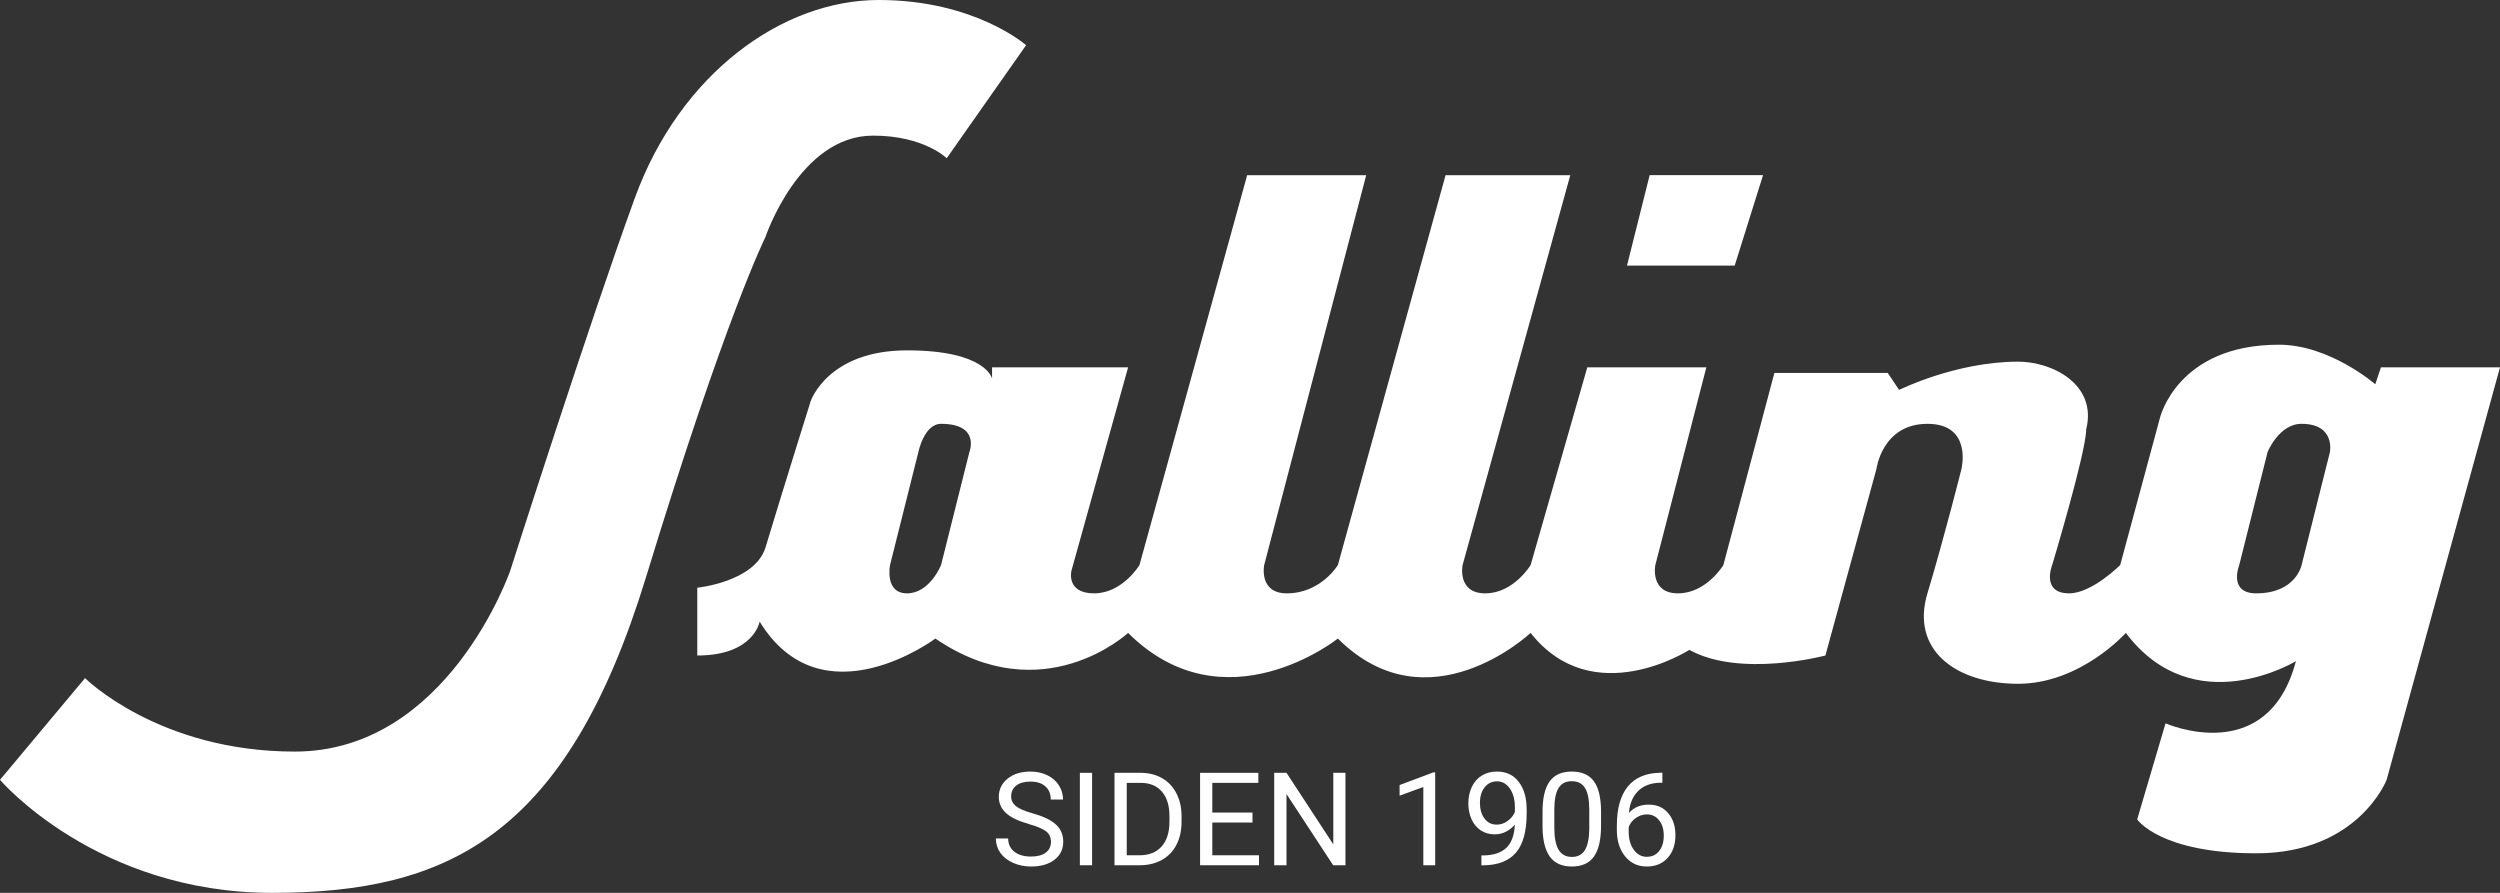 <?xml version="1.0" encoding="UTF-8"?> <svg xmlns="http://www.w3.org/2000/svg" width="434" height="155" viewBox="0 0 434 155" fill="none"><rect x="0" y="0" width="434" height="155" fill="#333333" stroke="none"/><path d="M151.556 23.544C160.413 23.544 164.349 27.468 164.349 27.468L178.127 7.848C178.127 7.848 169.27 0 152.54 0C135.81 0 118.095 12.753 110.222 34.335C102.349 55.918 88.571 99.082 88.571 99.082C88.571 99.082 77.746 130.475 51.175 130.475C27.556 130.475 14.762 117.722 14.762 117.722L0 135.38C0 135.38 16.73 155 47.238 155C77.746 155 98.413 145.19 112.19 100.063C125.968 54.937 132.857 41.203 132.857 41.203C132.857 41.203 138.762 23.544 151.556 23.544Z" fill="white"></path><path fill-rule="evenodd" clip-rule="evenodd" d="M413.333 63.766L412.349 66.709C412.349 66.709 404.476 59.842 395.619 59.842C377.905 59.842 374.952 72.595 374.952 72.595L368.064 98.101C368.064 98.101 363.143 103.006 359.206 103.006C354.286 103.006 356.254 98.101 356.254 98.101C356.254 98.101 362.159 78.481 362.159 74.557C364.127 66.709 356.254 62.785 350.349 62.785C339.524 62.785 329.683 67.69 329.683 67.69L327.714 64.747H308.032L299.175 98.101C299.175 98.101 296.222 103.006 291.302 103.006C286.381 103.006 287.365 98.101 287.365 98.101L296.222 63.766H275.556L265.714 98.101C265.714 98.101 262.762 103.006 257.841 103.006C252.921 103.006 253.905 98.101 253.905 98.101L272.603 30.411H250.952L232.254 98.101C232.254 98.101 229.302 103.006 223.397 103.006C218.476 103.006 219.46 98.101 219.46 98.101L237.175 30.411H216.508L197.81 98.101C197.81 98.101 194.857 103.006 189.937 103.006C185.016 103.006 186 99.082 186 99.082L195.841 63.766H172.222V65.728C172.222 65.728 171.238 60.823 157.46 60.823C143.683 60.823 140.73 69.652 140.73 69.652C140.73 69.652 135.81 85.348 132.857 95.158C130.889 101.044 121.048 102.025 121.048 102.025V113.797C130.889 113.797 131.873 107.911 131.873 107.911C142.698 125.57 162.381 110.854 162.381 110.854C181.079 123.608 195.841 109.873 195.841 109.873C212.571 126.551 232.254 110.854 232.254 110.854C248 126.551 265.714 109.873 265.714 109.873C276.54 123.608 293.27 112.816 293.27 112.816C302.127 117.722 316.889 113.797 316.889 113.797L325.746 81.424C325.746 81.424 326.73 73.576 334.603 73.576C342.476 73.576 340.508 81.424 340.508 81.424C340.508 81.424 337.556 93.196 334.603 103.006C331.651 112.816 339.524 118.703 350.349 118.703C361.175 118.703 369.048 109.873 369.048 109.873C380.857 125.57 398.571 114.778 398.571 114.778C393.651 133.418 375.937 125.57 375.937 125.57L371.016 142.247C371.016 142.247 374.952 148.133 391.683 148.133C409.397 148.133 414.317 135.38 414.317 135.38L434 63.766H413.333ZM168.286 78.481L163.365 98.101C163.365 98.101 161.397 103.006 157.46 103.006C153.524 103.006 154.508 98.101 154.508 98.101L159.429 78.481C159.429 78.481 160.413 73.576 163.365 73.576C170.254 73.576 168.286 78.481 168.286 78.481ZM404.476 78.481L399.556 98.101C399.556 98.101 398.571 103.006 391.683 103.006C386.762 103.006 388.73 98.101 388.73 98.101L393.651 78.481C393.651 78.481 395.619 73.576 399.556 73.576C405.46 73.576 404.476 78.481 404.476 78.481Z" fill="white"></path><path d="M306.065 30.408H286.382L282.446 46.105H301.144L306.065 30.408Z" fill="white"></path><path d="M178.61 143.055C176.79 142.534 175.463 141.895 174.63 141.138C173.805 140.374 173.392 139.434 173.392 138.317C173.392 137.054 173.897 136.01 174.907 135.188C175.924 134.358 177.243 133.943 178.864 133.943C179.97 133.943 180.953 134.156 181.816 134.582C182.685 135.008 183.356 135.595 183.827 136.345C184.306 137.094 184.546 137.913 184.546 138.802H182.413C182.413 137.832 182.103 137.072 181.484 136.521C180.865 135.963 179.992 135.684 178.864 135.684C177.818 135.684 177 135.915 176.41 136.378C175.828 136.833 175.537 137.469 175.537 138.284C175.537 138.938 175.813 139.493 176.366 139.948C176.926 140.396 177.873 140.807 179.207 141.182C180.548 141.557 181.595 141.972 182.346 142.427C183.105 142.875 183.665 143.401 184.026 144.003C184.395 144.605 184.579 145.314 184.579 146.13C184.579 147.43 184.071 148.473 183.054 149.259C182.037 150.038 180.677 150.427 178.975 150.427C177.869 150.427 176.838 150.218 175.88 149.799C174.921 149.373 174.181 148.793 173.658 148.058C173.142 147.323 172.884 146.49 172.884 145.557H175.017C175.017 146.526 175.375 147.294 176.09 147.86C176.812 148.418 177.773 148.697 178.975 148.697C180.095 148.697 180.953 148.469 181.55 148.014C182.147 147.559 182.446 146.938 182.446 146.152C182.446 145.366 182.169 144.76 181.617 144.334C181.064 143.9 180.062 143.474 178.61 143.055Z" fill="white"></path><path d="M189.587 150.207H187.464V134.163H189.587V150.207Z" fill="white"></path><path fill-rule="evenodd" clip-rule="evenodd" d="M193.478 134.163V150.207H197.933C199.377 150.192 200.641 149.88 201.724 149.27C202.815 148.66 203.651 147.786 204.233 146.648C204.823 145.509 205.118 144.183 205.118 142.67V141.645C205.11 140.168 204.812 138.861 204.222 137.722C203.64 136.583 202.811 135.706 201.735 135.089C200.659 134.471 199.421 134.163 198.021 134.163H193.478ZM195.6 148.477V135.904H198.076C199.653 135.919 200.869 136.433 201.724 137.447C202.586 138.453 203.017 139.867 203.017 141.689V142.626C203.017 144.499 202.561 145.942 201.647 146.956C200.74 147.97 199.469 148.477 197.833 148.477H195.6Z" fill="white"></path><path d="M217.432 142.791H210.457V148.477H218.56V150.207H208.334V134.163H218.449V135.904H210.457V141.061H217.432V142.791Z" fill="white"></path><path d="M231.438 150.207H233.571V134.163H231.46V146.582L223.335 134.163H221.201V150.207H223.335V137.843L231.438 150.207Z" fill="white"></path><path d="M249.146 150.207H247.09V136.62L242.967 138.13V136.279L248.826 134.086H249.146V150.207Z" fill="white"></path><path fill-rule="evenodd" clip-rule="evenodd" d="M261.439 144.378C262.035 144.069 262.548 143.661 262.975 143.155C262.894 144.991 262.4 146.335 261.494 147.188C260.587 148.032 259.29 148.469 257.603 148.499H257.172V150.218H257.57C260.068 150.181 261.936 149.447 263.174 148.014C264.412 146.574 265.031 144.293 265.031 141.171V140.576C265.031 138.527 264.57 136.91 263.649 135.728C262.736 134.538 261.483 133.943 259.891 133.943C258.889 133.943 258.012 134.17 257.26 134.626C256.508 135.081 255.926 135.739 255.513 136.598C255.108 137.458 254.905 138.424 254.905 139.496C254.905 140.495 255.093 141.41 255.469 142.24C255.845 143.063 256.376 143.702 257.061 144.157C257.754 144.613 258.564 144.84 259.493 144.84C260.2 144.84 260.849 144.686 261.439 144.378ZM261.715 142.526C261.14 142.945 260.51 143.155 259.825 143.155C258.94 143.155 258.233 142.802 257.702 142.097C257.179 141.384 256.917 140.481 256.917 139.386C256.917 138.262 257.19 137.359 257.735 136.675C258.281 135.985 259.003 135.64 259.902 135.64C260.794 135.64 261.531 136.058 262.113 136.896C262.695 137.733 262.986 138.82 262.986 140.157V140.973C262.721 141.59 262.297 142.108 261.715 142.526Z" fill="white"></path><path fill-rule="evenodd" clip-rule="evenodd" d="M277.942 143.364C277.942 145.751 277.533 147.525 276.715 148.686C275.897 149.847 274.619 150.427 272.88 150.427C271.162 150.427 269.891 149.862 269.066 148.73C268.24 147.592 267.813 145.895 267.784 143.639V140.918C267.784 138.56 268.193 136.808 269.011 135.662C269.829 134.516 271.111 133.943 272.857 133.943C274.589 133.943 275.864 134.497 276.682 135.606C277.5 136.708 277.92 138.413 277.942 140.719V143.364ZM275.897 140.576C275.897 138.85 275.654 137.594 275.168 136.808C274.681 136.014 273.911 135.617 272.857 135.617C271.811 135.617 271.048 136.01 270.569 136.797C270.09 137.583 269.843 138.791 269.829 140.422V143.684C269.829 145.417 270.079 146.699 270.58 147.529C271.089 148.352 271.855 148.763 272.88 148.763C273.889 148.763 274.637 148.374 275.124 147.595C275.617 146.817 275.875 145.59 275.897 143.915V140.576Z" fill="white"></path><path fill-rule="evenodd" clip-rule="evenodd" d="M288.587 135.882V134.152H288.223C285.724 134.189 283.842 134.989 282.574 136.554C281.314 138.111 280.684 140.367 280.684 143.32V144.102C280.684 145.961 281.163 147.481 282.121 148.664C283.079 149.84 284.328 150.427 285.868 150.427C287.386 150.427 288.595 149.931 289.494 148.94C290.4 147.948 290.854 146.626 290.854 144.973C290.854 143.415 290.433 142.144 289.593 141.16C288.761 140.176 287.644 139.684 286.244 139.684C284.777 139.684 283.62 140.168 282.773 141.138C282.92 139.485 283.466 138.203 284.409 137.292C285.352 136.381 286.62 135.911 288.212 135.882H288.587ZM283.967 142.009C284.556 141.59 285.201 141.38 285.901 141.38C286.786 141.38 287.493 141.722 288.024 142.405C288.562 143.081 288.831 143.97 288.831 145.072C288.831 146.166 288.565 147.052 288.035 147.728C287.511 148.403 286.789 148.741 285.868 148.741C284.976 148.741 284.232 148.337 283.635 147.529C283.038 146.721 282.74 145.656 282.74 144.334V143.584C282.968 142.953 283.377 142.427 283.967 142.009Z" fill="white"></path></svg> 